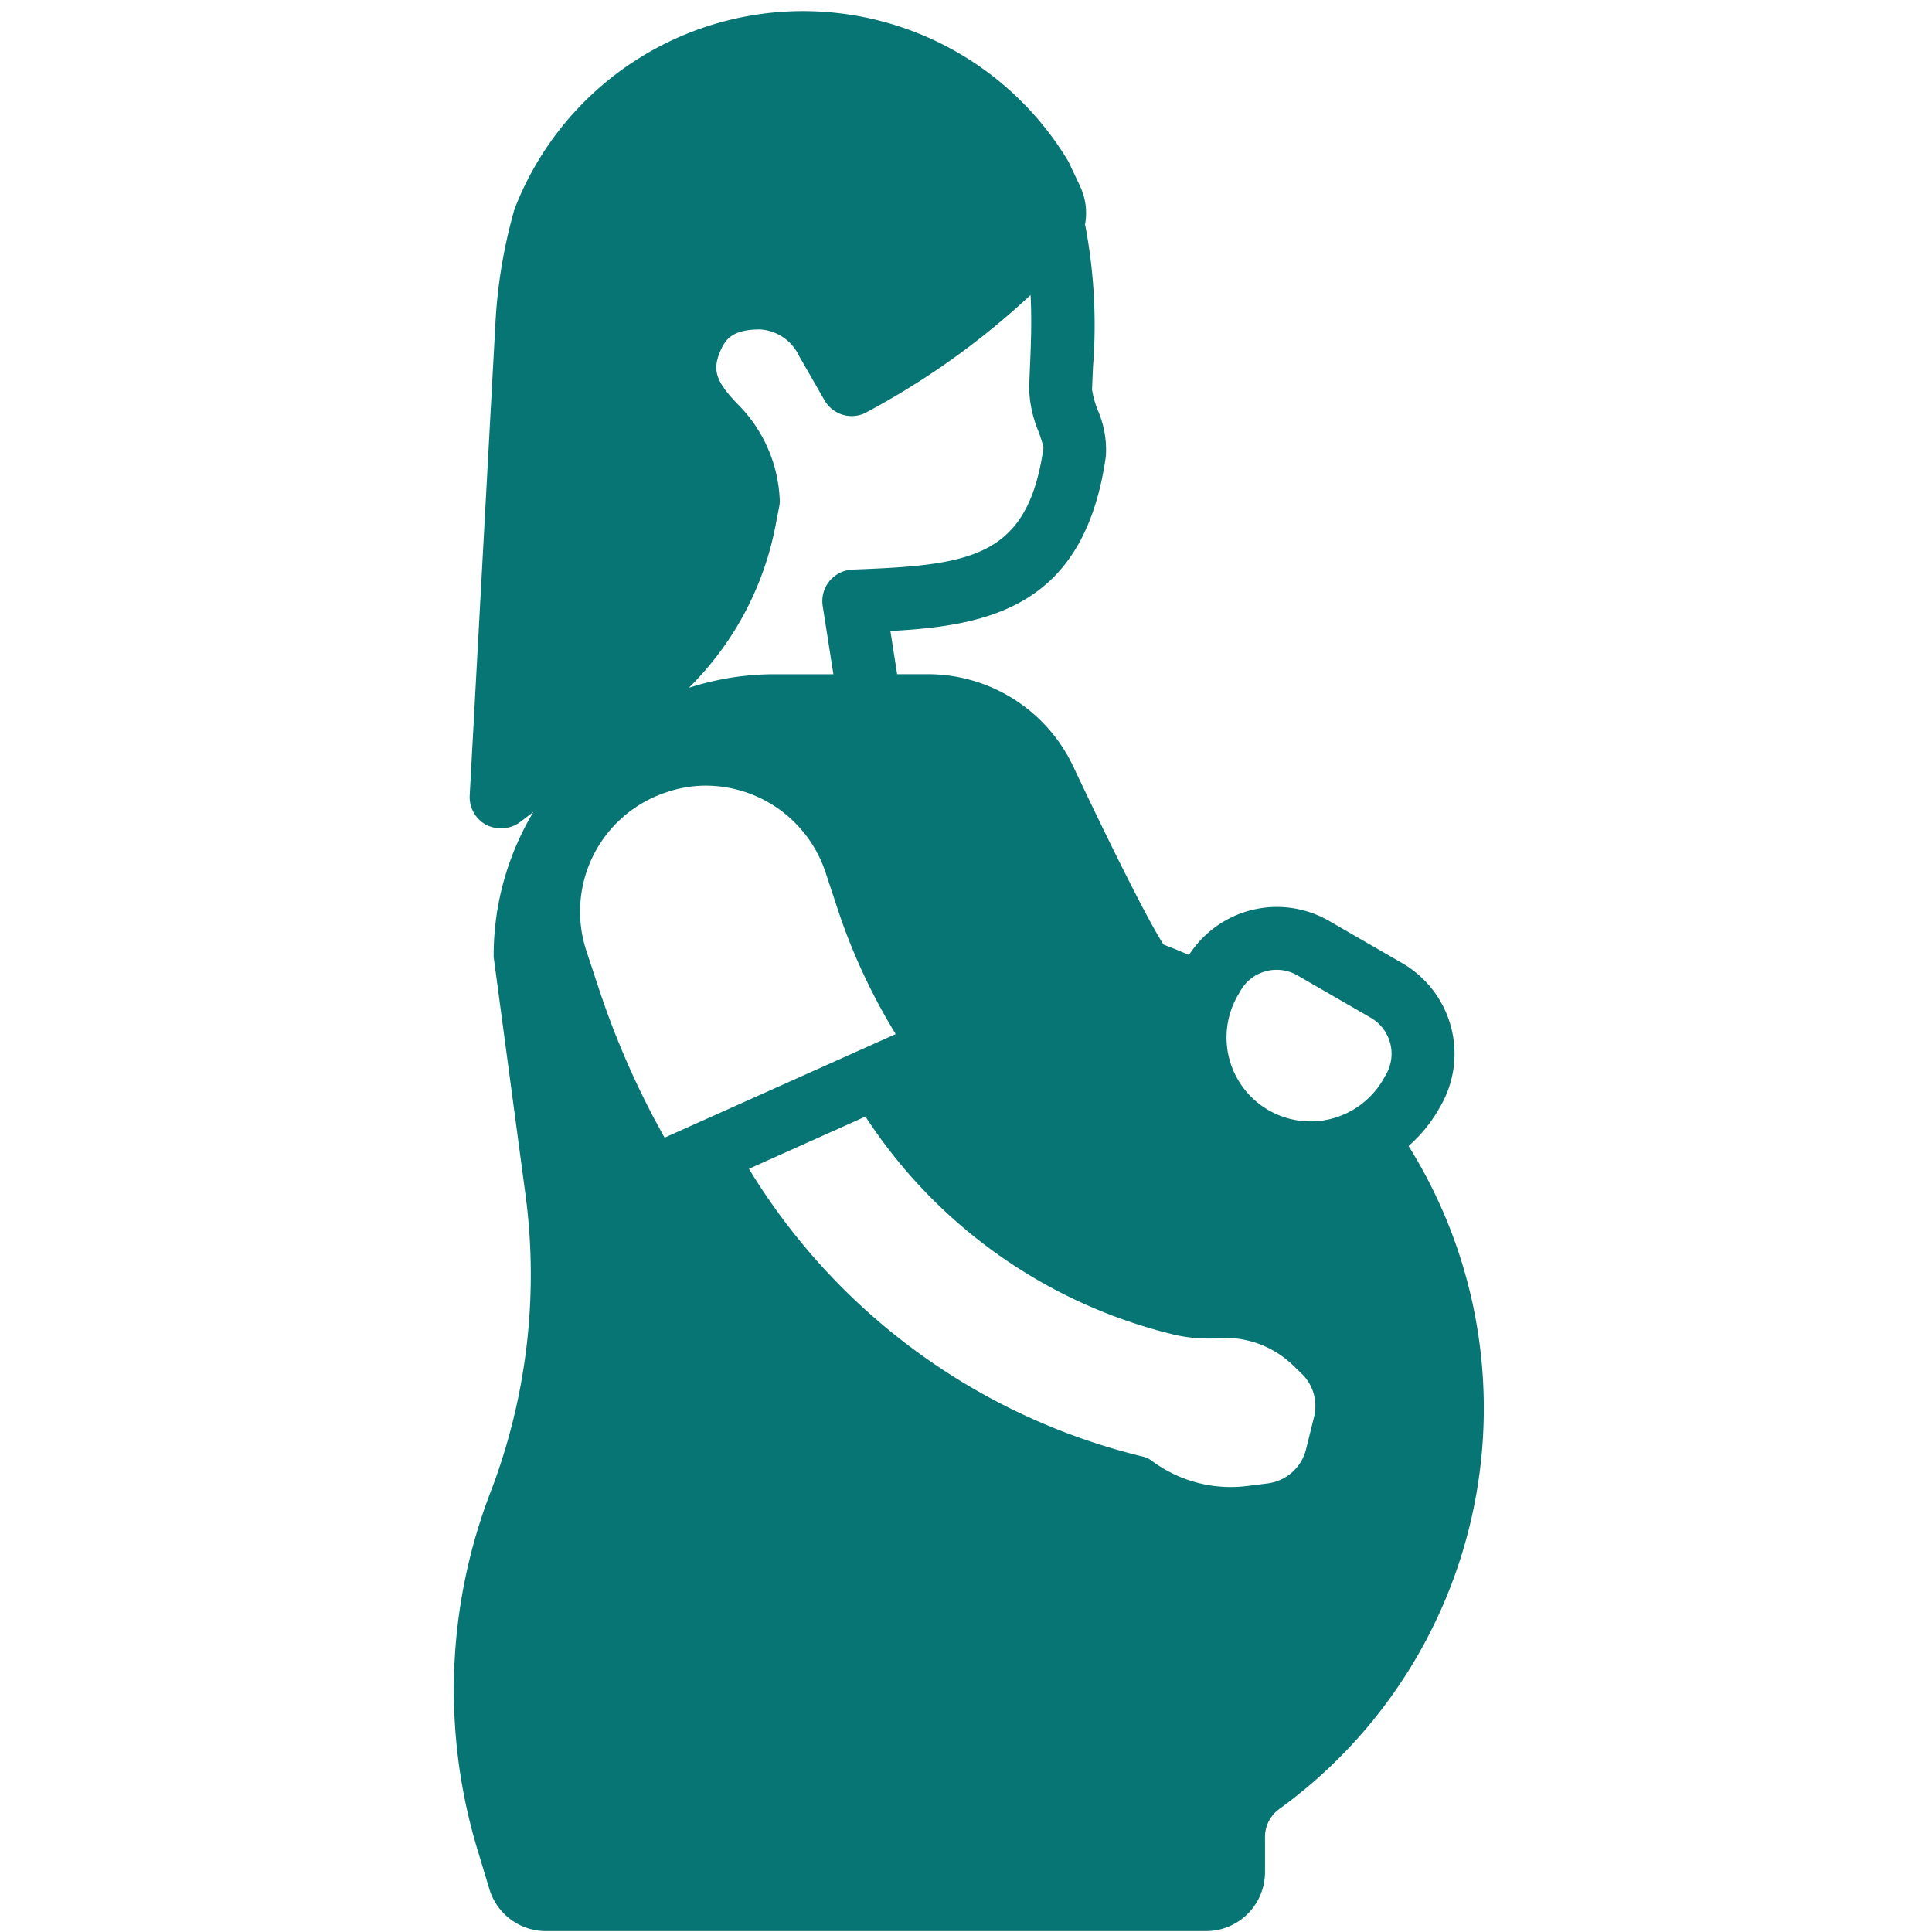 <?xml version="1.0" encoding="UTF-8" standalone="no"?>
<svg
   viewBox="0 0 64 64"
   version="1.1"
   id="svg1"
   sodipodi:docname="pregnant-woman.svg"
   inkscape:version="1.4.2 (ebf0e940, 2025-05-08)"
   xmlns:inkscape="http://www.inkscape.org/namespaces/inkscape"
   xmlns:sodipodi="http://sodipodi.sourceforge.net/DTD/sodipodi-0.dtd"
   xmlns="http://www.w3.org/2000/svg"
   xmlns:svg="http://www.w3.org/2000/svg"
   fill="#067573">
  <defs
     id="defs1" />
  <sodipodi:namedview
     id="namedview1"
     pagecolor="#ffffff"
     bordercolor="#000000"
     borderopacity="0.25"
     inkscape:showpageshadow="2"
     inkscape:pageopacity="0.0"
     inkscape:pagecheckerboard="0"
     inkscape:deskcolor="#d1d1d1"
     inkscape:zoom="6.0967335"
     inkscape:cx="37.807131"
     inkscape:cy="39.857409"
     inkscape:window-width="1424"
     inkscape:window-height="843"
     inkscape:window-x="0"
     inkscape:window-y="25"
     inkscape:window-maximized="0"
     inkscape:current-layer="svg1" />
  <g
     id="Layer_31"
     data-name="Layer 31"
     transform="matrix(1.078,0,0,1.078,-2.403,-2.327)">
    <path
       d="m 45.514,37.375 a 4.51,4.51 0 0 0 0.897,-1.08 l 0.086,-0.149 a 3.216,3.216 0 0 0 -1.175,-4.388 L 43.064,30.454 a 3.21,3.21 0 0 0 -4.298,1.051 C 38.509,31.393 38.249,31.285 37.987,31.187 37.639,30.665 36.69,28.846 35.2,25.692 A 4.942,4.942 0 0 0 30.75,22.876 h -0.952 l -0.208,-1.327 c 3.062,-0.165 5.97,-0.757 6.622,-5.369 a 3.054,3.054 0 0 0 -0.249,-1.417 2.825,2.825 0 0 1 -0.176,-0.631 l 0.028,-0.68 A 16.425,16.425 0 0 0 35.585,9.118 C 35.581,9.098 35.576,9.081 35.571,9.061 A 1.935,1.935 0 0 0 35.423,7.889 L 35.113,7.231 c -0.01,-0.029 -0.029,-0.058 -0.039,-0.087 A 9.503,9.503 0 0 0 18.036,8.595 c 0,0.019 -0.029,0.087 -0.029,0.106 a 15.722,15.722 0 0 0 -0.551,3.338 l -0.793,14.561 a 0.969,0.969 0 0 0 0.513,0.909 1.046,1.046 0 0 0 0.455,0.106 0.995,0.995 0 0 0 0.58,-0.194 l 0.41,-0.312 a 8.569,8.569 0 0 0 -1.222,4.405 0.551,0.551 0 0 0 0.01,0.126 l 0.968,7.227 a 18.65,18.65 0 0 1 -1.074,9.143 16.955,16.955 0 0 0 -0.435,10.875 l 0.397,1.316 A 1.814,1.814 0 0 0 18.994,61.5 H 39.293 A 1.813,1.813 0 0 0 41.102,59.691 V 58.626 a 1.064,1.064 0 0 1 0.416,-0.861 15.204,15.204 0 0 0 3.995,-20.391 z m -5.247,-4.627 0.086,-0.15 a 1.277,1.277 0 0 1 1.744,-0.467 l 2.257,1.303 a 1.279,1.279 0 0 1 0.466,1.746 l -0.086,0.149 A 2.58,2.58 0 1 1 40.266,32.747 Z M 28.433,19.662 H 28.43 a 0.969,0.969 0 0 0 -0.92,1.117 l 0.329,2.098 H 26.038 a 8.588,8.588 0 0 0 -2.642,0.418 9.54,9.54 0 0 0 2.69,-5.12 l 0.087,-0.445 a 1.076,1.076 0 0 0 0.019,-0.165 4.413,4.413 0 0 0 -1.306,-2.999 c -0.687,-0.716 -0.784,-1.064 -0.484,-1.703 0.164,-0.348 0.435,-0.581 1.18,-0.581 h 0.01 a 1.419,1.419 0 0 1 1.2,0.832 c 0.019,0.029 0.039,0.068 0.058,0.097 l 0.716,1.248 a 0.963,0.963 0 0 0 1.219,0.406 23.865,23.865 0 0 0 5.113,-3.641 c 0.038,0.751 0.015,1.455 -0.016,2.139 l -0.029,0.706 a 3.703,3.703 0 0 0 0.282,1.332 4.361,4.361 0 0 1 0.161,0.509 c -0.48,3.4 -2.242,3.616 -5.862,3.751 z M 20.639,32.561 20.252,31.39 a 3.86,3.86 0 0 1 2.458,-4.886 3.733,3.733 0 0 1 1.209,-0.203 3.883,3.883 0 0 1 3.677,2.661 l 0.387,1.171 a 18.368,18.368 0 0 0 1.771,3.802 l -7.102,3.183 A 25.889,25.889 0 0 1 20.639,32.561 Z m 21.973,13.129 -0.252,1.016 a 1.397,1.397 0 0 1 -1.161,1.035 l -0.61,0.077 a 4.061,4.061 0 0 1 -2.932,-0.745 0.779,0.779 0 0 0 -0.31,-0.155 19.538,19.538 0 0 1 -12.104,-8.843 L 28.824,36.47 a 15.712,15.712 0 0 0 9.54,6.715 4.729,4.729 0 0 0 1.432,0.087 2.999,2.999 0 0 1 2.167,0.842 l 0.271,0.261 a 1.382,1.382 0 0 1 0.377,1.316 z"
       id="path1" />
  </g>
</svg>
